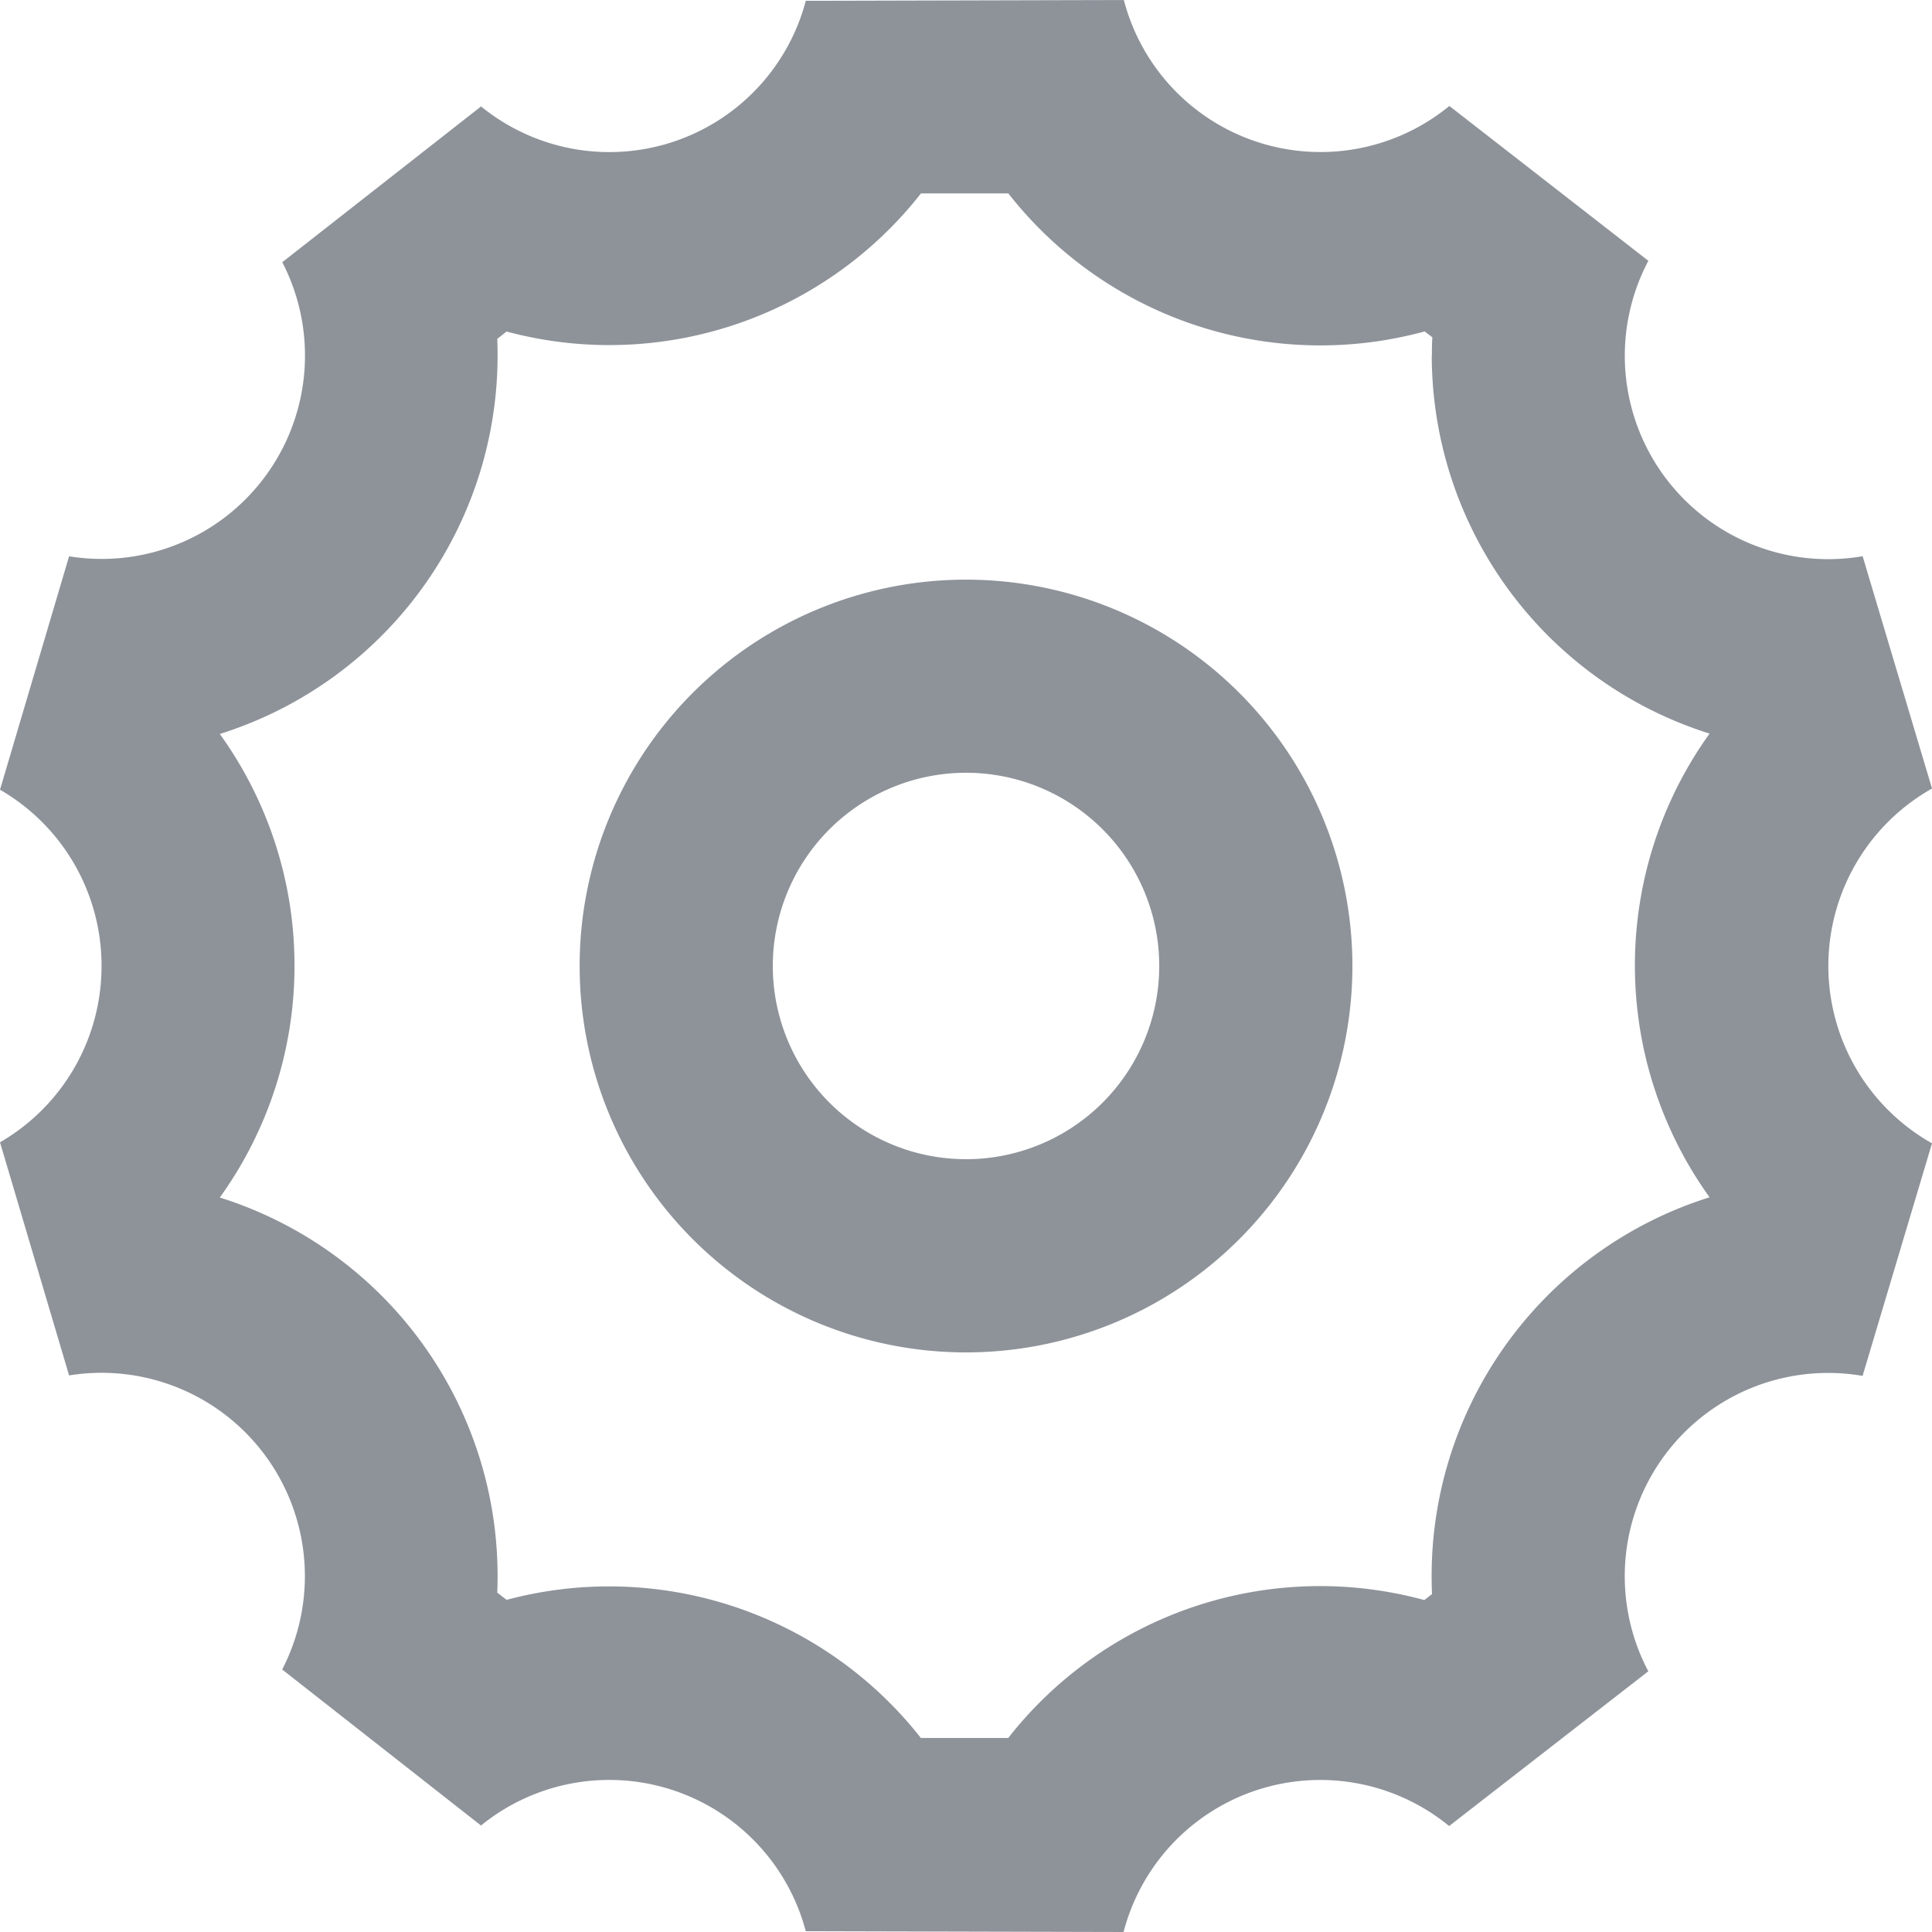 <svg xmlns="http://www.w3.org/2000/svg" width="41.387" height="41.387" viewBox="0 0 41.387 41.387">
  <path id="cog" d="M41.387,16.892a4.362,4.362,0,0,0,0,7.6L39.9,29.474a4.356,4.356,0,0,0-4.59,6.328l-4.267,3.315a4.354,4.354,0,0,0-6.974,2.27l-6.808-.017a4.354,4.354,0,0,0-6.957-2.264L6.045,35.764a4.356,4.356,0,0,0-4.565-6.3L0,24.47a4.358,4.358,0,0,0,2.175-3.777A4.354,4.354,0,0,0,0,16.917l1.48-5a4.356,4.356,0,0,0,4.567-6.3L10.305,2.28a4.354,4.354,0,0,0,4.1.763A4.354,4.354,0,0,0,17.262.017L24.075,0A4.354,4.354,0,0,0,26.94,3.043a4.354,4.354,0,0,0,4.108-.773l4.263,3.317a4.356,4.356,0,0,0,4.59,6.328l1.486,4.975ZM30.674,7.615c0-.13,0-.259.01-.389L30.519,7.1A8.49,8.49,0,0,1,21.6,4.143l-1.871,0a8.484,8.484,0,0,1-8.877,2.959l-.2.157a8.5,8.5,0,0,1-5.943,8.464,8.484,8.484,0,0,1,1.6,4.964,8.5,8.5,0,0,1-1.6,4.966,8.5,8.5,0,0,1,5.943,8.464l.2.155a8.493,8.493,0,0,1,8.875,2.959l1.871,0a8.484,8.484,0,0,1,8.913-2.955l.166-.128a8.5,8.5,0,0,1,5.945-8.5,8.51,8.51,0,0,1,0-9.933,8.5,8.5,0,0,1-5.951-8.11Zm-9.98,21.356a8.277,8.277,0,1,1,8.277-8.277A8.277,8.277,0,0,1,20.693,28.971Zm0-4.139a4.139,4.139,0,1,0-4.139-4.139A4.139,4.139,0,0,0,20.693,24.832Z" fill="#8e939a"/>
</svg>
